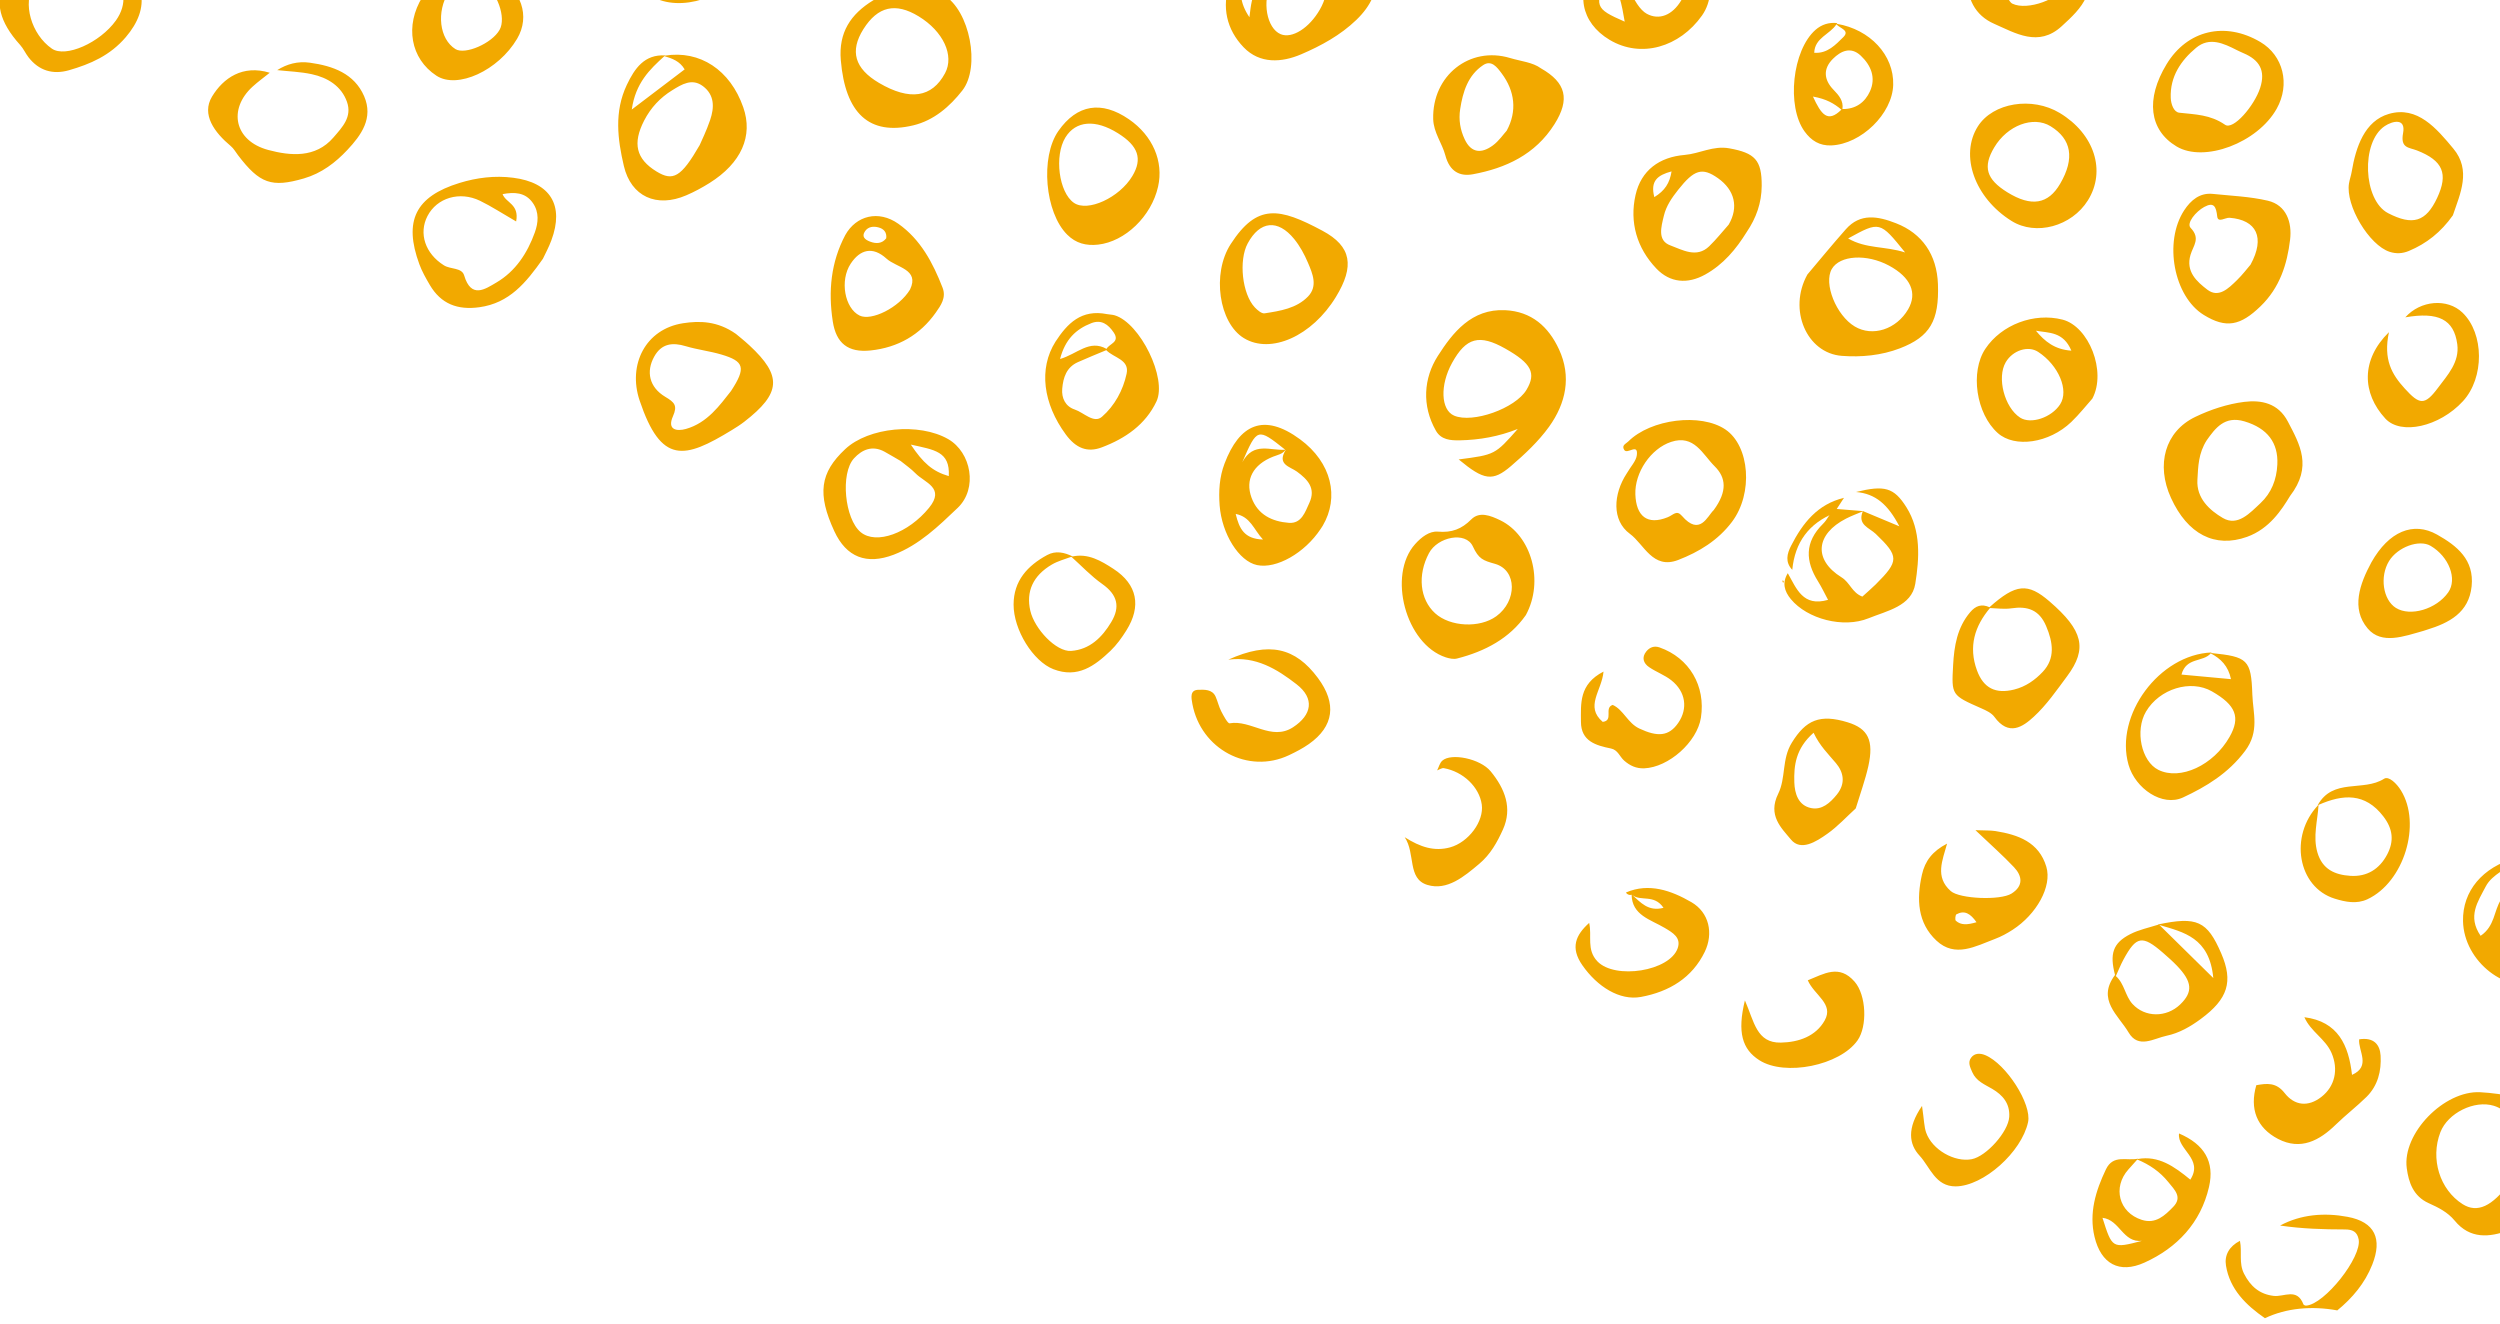 <svg xmlns="http://www.w3.org/2000/svg" width="170" height="90" viewBox="0 0 170 90">
  <g fill="#F2A900" fill-rule="evenodd" transform="rotate(30 230.379 31.27)">
    <path d="M203.229 103.715C203.016 105.697 202.365 106.609 201.198 106.562 199.351 106.485 197.738 104.991 197.439 103.082 197.221 101.697 198.343 100.015 199.691 99.707 201.446 99.307 203.362 101.174 203.274 103.203 203.261 103.374 203.248 103.546 203.229 103.715M200.645 98.441C199.891 98.721 199.135 99.009 198.425 99.372 196.235 100.488 195.225 104.462 196.685 106.348 197.269 107.101 198.007 107.772 199.157 107.658 199.874 107.587 200.578 107.538 201.287 107.803 202.828 108.381 203.909 107.605 204.783 106.552 205.707 105.438 205.966 104.087 206 102.695 205.97 102.268 205.959 101.839 205.912 101.415 205.576 98.376 203.69 97.309 200.645 98.441M75.424 74.108C76.081 74.438 76.773 74.244 77.461 74.262 78.506 74.292 79.336 74.76 79.545 75.907 79.737 76.963 78.77 78.723 77.755 79.193 76.725 79.668 76.055 78.995 75.426 78.41 74.105 77.172 74.132 76.075 75.424 74.108M74.061 74.112C73.704 73.639 74.086 73.09 74.413 72.68 75.367 71.482 79.04 70.702 80.353 71.486 81.957 72.446 81.632 73.936 81.37 75.537 79.146 72.755 77.778 72.44 75.454 74.06 75.462 74.049 75.469 74.037 75.475 74.024 74.983 73.917 74.449 74.624 74.061 74.112M79.838 80.26C82.13 78.947 82.852 76.71 83 74.82 82.964 71.537 81.725 70.011 79.333 70 78.206 69.996 76.936 70.119 75.988 70.642 74.662 71.373 72.853 72.059 73.009 73.991 73.134 75.514 73.444 77.141 74.145 78.474 75.547 81.14 77.446 81.627 79.838 80.26M114.991 94.416C114.012 94.53 113.113 93.101 113.08 91.381 113.042 89.402 113.7 88.745 115.738 88.728 117.777 88.711 118.402 89.117 118.378 90.438 118.355 91.909 116.355 94.258 114.991 94.416M116.753 96.839C118.952 97.215 119.512 97.004 120.06 95.446 120.47 94.281 120.839 93.063 120.963 91.844 121.157 89.893 120.596 88.123 118.906 86.939 117.522 85.967 116.011 85.648 114.415 86.47 112.375 87.521 112.09 89.584 112.005 91.457 111.925 93.239 112.736 94.928 114.432 95.921 115.048 96.283 115.624 96.006 116.173 95.674 117.319 94.981 118.33 94.133 119.195 93.036 118.731 95.327 118.731 95.327 116.753 96.839M192.604 84.379C192.835 84.48 193.201 84.58 193.203 84.682 193.213 85.565 193.15 86.453 193.101 87.336 193.055 88.22 193.645 89.084 193.131 90.148 191.679 89.455 191.808 88.234 191.755 87.079 191.71 86.088 192.473 85.322 192.604 84.379M194.42 85.021C194.577 84.843 194.716 84.588 194.996 84.674 195.885 84.666 197.471 85.895 197.792 86.798 198.207 87.963 197.703 88.883 196.878 89.706 196.632 89.946 194.604 89.247 194.282 88.834 193.781 88.192 193.861 85.671 194.42 85.021M191.596 89.883C193.021 92.233 196.702 92.763 198.379 90.78 199.433 89.533 200.038 88.09 199.998 86.419 199.966 85.08 199.238 84.22 198.123 83.62 196.232 82.597 194.581 82.848 192.619 84.317 192.621 84.307 192.627 84.297 192.627 84.287 192.606 84.309 192.591 84.33 192.57 84.35 192.566 84.354 192.559 84.356 192.557 84.36 192.559 84.36 192.559 84.362 192.559 84.362 190.91 86.033 190.536 88.133 191.596 89.883M91.181 72.63C92.482 72.63 93.275 73.547 93.281 75.062 93.287 76.514 92.642 77.74 91.814 77.849 90.787 77.984 89.565 76.534 89.532 75.141 89.497 73.653 90.167 72.63 91.181 72.63M89.231 72.519C88.681 76.239 88.681 76.239 89.393 77.913 87.31 76.907 87.252 74.942 89.231 72.519M94.669 73.463C93.797 72.532 93.104 71.607 91.916 71.351 94.268 71.39 94.268 71.39 94.669 73.463M93.702 78.337C94.582 77.162 95.366 75.877 95.781 74.436 96.567 71.717 95.194 69.943 92.382 70.001 89.461 70.06 86.507 73.68 87.069 76.57 87.397 78.254 88.468 79.418 90.08 79.882 91.602 80.319 92.843 79.485 93.702 78.337M136.005 69.472C134.596 69.775 133.601 70.587 132.173 70.585 133.447 68.485 133.447 68.485 136.005 69.472M138.116 72.717C138.109 74.299 136.964 75.565 135.557 75.544 134.08 75.521 132.25 74.079 132.25 72.941 132.25 71.857 133.783 70.845 135.506 70.794 137.182 70.744 138.12 71.435 138.116 72.717M135.795 77.713C136.981 77.144 138.105 76.349 138.955 75.299 140.335 73.592 140.34 72.338 139.019 70.227 137.951 68.52 136.362 67.773 134.485 68.06 133.166 68.259 132.017 68.664 131.724 70.129 131.445 71.502 131.218 72.884 131 74.094 131.041 76.822 133.629 78.755 135.795 77.713M59.722 107.156C58.088 107.114 57.347 106.318 57.262 104.576 57.216 103.592 57.43 102.681 57.884 101.841 58.248 101.167 58.629 100.439 59.558 100.553 60.544 100.674 60.955 101.415 61.131 102.308 61.283 103.066 61.332 103.846 61.368 104.139 61.368 106.671 61.032 107.189 59.722 107.156M56.266 100.095C56.799 99.971 57.335 99.862 57.908 100.186 57.374 101.456 56.841 102.726 56.159 104.349 55.48 102.66 55.851 101.373 56.266 100.095M62.648 100.427C60.607 98.666 58.143 98.53 56.28 100.047 56.284 100.039 56.286 100.031 56.288 100.025 55.023 100.658 54.93 101.829 55.029 103.066 55.193 105.087 56.335 106.58 57.613 107.943 59.076 109.5 60.974 109.31 62.286 107.547 62.642 107.073 62.956 106.56 63.235 106.034 64.432 103.774 64.215 101.775 62.648 100.427M69.888 89.107C71.846 89.154 73.329 90.196 73.373 91.556 73.435 93.446 72.235 94.396 69.81 94.375 67.889 94.357 67 93.502 67.066 91.737 67.139 89.906 68.044 89.062 69.888 89.107M73.272 95.712C74.321 94.721 74.786 93.354 74.979 91.986 75.26 89.99 72.707 87.021 70.631 87 68.965 87.173 67.563 88.054 66.661 89.714 65.807 91.286 65.709 92.781 66.791 94.336 68.858 97.31 71.034 97.831 73.272 95.712M120.593 106.699C119.216 106.397 118.247 105.055 118.189 103.367 118.147 102.118 119.599 100.815 120.545 101.48 121.319 102.025 121.623 101.961 122.447 101.752 123.972 101.371 125.01 103.198 124.299 104.795 123.734 106.071 121.939 106.994 120.593 106.699M121.267 99.009C120.539 99.063 119.737 99.18 119.534 99.938 119.29 100.848 118.846 101.393 117.98 101.8 117.463 102.044 117.199 102.673 117.065 103.309 116.484 106.084 119.909 109.519 122.719 108.934 122.968 108.881 123.253 108.788 123.426 108.619 124.832 107.244 125.831 105.652 126 103.72 125.931 101.094 123.629 98.84 121.267 99.009M120.551 75.516C120.351 74.846 120.411 74.181 120.51 73.499 120.764 71.767 121.15 71.341 122.459 71.461 123.846 71.59 124.673 72.456 124.669 73.829 124.543 74.438 124.444 75.114 124.258 75.766 123.932 76.92 122.781 76.891 121.944 77.038 120.997 77.205 120.772 76.26 120.551 75.516M119.355 74.74C118.55 73.925 118.804 73.332 119.495 72.639 119.784 73.393 119.757 74.002 119.355 74.74M124.982 77.572C125.712 76.357 125.939 75.019 125.981 73.664 126.067 72.5 125.867 71.431 125.294 70.424 124.425 68.898 123.778 68.721 122.111 69.318 121.057 69.695 120.549 70.638 119.706 71.225 118.289 72.209 117.666 73.611 118.177 75.255 118.74 77.068 120.056 78.334 121.9 78.876 123.194 79.257 124.277 78.745 124.982 77.572M71.574 117.552C71.396 118.761 71.268 120.23 70.208 121.318 69.764 121.775 69.119 122.031 69.013 121.011 68.929 120.215 68.629 120.139 67.9 120.129 66.619 120.109 65.9 119.297 65.881 118.136 65.863 117.106 66.478 116.663 67.385 116.45 68.186 116.26 68.956 115.926 69.758 115.732 71.345 115.349 71.678 115.66 71.574 117.552M71.102 114.237C70.618 114.126 70.126 114.058 69.92 114.02 68.39 113.883 67.328 114.481 66.445 115.19 64.431 116.808 64.588 119.514 66.509 121.213 69.973 124.271 71.145 123.139 72.951 119.823 73.112 119.526 73.27 119.226 73.398 118.914 74.601 115.972 74.083 114.918 71.102 114.237M189.861 68.938C191.947 68.873 192.736 69.349 192.769 70.698 192.743 72.304 191.666 74.615 190.133 74.535 188.66 74.459 186.885 72.841 186.844 71.374 186.8 69.854 187.857 69 189.861 68.938M189.981 76C192.909 75.99 195.089 74.032 194.997 71.494 194.908 68.981 192.747 66.954 190.212 67.001 187.591 67.048 186.27 68.546 186 71.544 186.028 74.175 187.668 76.01 189.981 76M50.252 90.746C50.877 89.785 51.85 89.456 52.915 89.556 53.757 89.633 54.586 89.893 55.4 90.142 55.929 90.305 56.237 90.71 56.178 91.672 55.969 92.858 55.314 94.196 54.087 95.225 53.966 95.329 53.783 95.441 53.639 95.429 52.335 95.311 51.479 94.506 50.765 93.518 50.159 92.677 49.552 91.821 50.252 90.746M53.477 97C55.696 97.04 58.038 94.462 58 92.025 57.967 89.903 56.578 88.002 54.907 88 53.272 87.998 51.698 88.381 50.333 89.364 49.526 89.944 49.074 90.694 49.009 91.698 48.839 94.226 51.124 96.957 53.477 97M152.072 56.624C152.468 55.977 152.765 56.202 153.161 56.741 153.433 57.112 153.669 56.524 153.935 56.397 155.596 55.604 156.712 56.342 156.762 58.445 156.698 58.782 156.632 59.317 156.488 59.825 156.27 60.599 156.026 61.515 155.065 61.388 154.181 61.271 153.171 61.07 152.893 59.908 152.739 59.268 152.943 58.598 151.984 58.318 151.56 58.197 151.736 57.171 152.072 56.624M155.71 62.997C157.51 63.05 158.243 62.382 158.765 60.559 159.269 58.801 158.901 57.169 158.241 55.628 157.779 54.544 156.848 53.715 155.602 54.093 154.409 54.453 153.281 55.051 152.13 55.564 151.332 55.92 151.052 56.671 151.006 57.504 150.864 60.071 153.327 62.927 155.71 62.997M108.909 106.347C107.874 106.843 106.8 106.928 105.851 106.133 104.854 105.298 104.819 104.134 105.728 102.987 105.933 102.729 106.189 102.53 106.231 102.169 106.237 102.169 106.239 102.169 106.245 102.171 106.207 103.333 107.073 102.995 107.642 103.056 108.535 103.154 109.339 103.384 109.436 104.481 109.492 105.132 109.695 105.97 108.909 106.347M105.473 107.631C106.448 107.295 107.043 107.927 107.95 108.21 106.826 108.813 106.183 108.377 105.473 107.631M104.102 104.362C103.814 101.824 103.818 101.81 106.205 102.165 105.374 102.742 104.061 102.742 104.102 104.362M111 105.37C111.022 103.128 109.386 101.343 106.724 101.047 103.667 100.707 102.648 102.237 103.104 105.043 103.261 106.015 103.692 106.877 104.24 107.678 105.334 109.277 107.272 110.311 108.473 109.916 109.746 109.497 110.865 107.593 110.986 105.634 110.99 105.546 110.996 105.457 111 105.37M83.984 114.593C85.543 114.105 86.531 113.649 87.291 115.158 86.175 115.433 85.329 115.259 83.984 114.593M87.206 117.7C86.851 119.889 85.364 121.681 84.011 121.455 82.624 121.223 80.803 118.696 81.106 117.332 81.281 116.544 81.739 115.926 82.676 115.905 83.105 115.897 83.534 115.905 83.942 115.905 84.388 115.977 84.821 116.008 85.232 116.125 86.1 116.371 87.491 115.953 87.206 117.7M85.999 113C83.716 113.004 80.906 115.008 80.275 117.088 79.59 119.342 80.143 120.683 82.424 122.295 84.021 123.422 85.475 123.188 86.719 121.661 87.895 120.211 88.392 118.439 88.893 116.735 89.438 114.893 87.806 112.998 85.999 113M104.787 72.786C105.087 72.18 105.676 72.437 106.157 72.644 107.536 73.232 108.365 74.343 108.402 75.846 108.332 76.161 108.296 76.719 108.086 77.192 107.702 78.061 107.08 78.378 106.224 77.785 105.635 77.377 105.198 76.849 104.929 76.159 104.498 75.05 104.235 73.903 104.787 72.786M105.623 79.382C106.444 80.208 107.216 80.141 107.895 79.561 109.611 78.095 110.9 76.292 110.995 73.838 111.073 71.841 110.268 70.996 108.293 71.011 107.606 70.934 106.883 71.276 106.13 71.453 103.342 72.107 102.135 75.141 103.677 77.659 104.157 78.444 105.026 78.781 105.623 79.382M109.042 63.117C110.24 63.729 110.907 64.525 111.644 65.414 109.421 65.663 109.306 65.565 109.042 63.117M111.798 59.346C112.928 59.327 114.263 60.897 114.251 62.225 114.239 63.414 113.634 64.175 112.679 64.2 111.64 64.227 109.711 62.624 109.662 61.695 109.627 61.003 111.125 59.358 111.798 59.346M115.988 62.426C116.198 60.117 113.611 58.138 111.732 58.014 109.814 57.885 108.762 58.666 108.629 60.578 108.565 61.466 108.219 62.246 108.067 63.085 107.67 65.319 109.075 66.967 111.376 66.999 113.864 67.036 115.745 65.049 115.988 62.426M161.731 67.882C163.33 67.502 164.459 67.996 165.131 69.297 165.612 70.227 165.751 71.184 165.456 72.155 165.172 73.081 164.921 74.318 163.74 74.307 162.726 74.299 161.514 74.059 160.946 72.919 160.543 72.119 160.101 71.326 160.153 70.275 160.246 69.293 160.357 68.209 161.731 67.882M165.809 74.596C166.858 73.354 166.928 71.822 166.954 70.732 167.285 68.219 165.779 67.36 164.303 66.422 163.092 65.649 161.978 66.046 161.055 66.742 160.14 67.436 159.332 68.34 158.684 69.291 157.392 71.181 157.984 73.446 160.006 74.886 162.212 76.459 164.305 76.37 165.809 74.596M131.818 92.573C131.29 92.39 131.292 92.796 131.024 93.139 130.101 94.32 129.128 94.146 128.342 92.886 127.56 91.632 127.694 89.672 128.666 88.584 129.764 87.349 130.939 88.244 132.056 88.539 133.111 88.815 133.668 89.569 133.493 91.151 133.323 91.72 133.581 93.185 131.818 92.573M134.969 91.22C135.264 88.818 133.433 86.151 131.445 86.007 129.424 85.861 126.688 87.925 126.127 90.022 126.069 90.237 125.844 90.477 126.183 90.653 126.523 90.829 126.763 89.741 127.097 90.527 127.256 90.902 127.124 91.411 127.124 91.959 127.033 93.61 127.822 95.233 129.366 95.4 130.553 95.529 131.928 96.742 133.094 95.301 134.054 94.114 134.779 92.781 134.969 91.22M148.392 75.289C147.124 75.222 145.655 73.731 145.663 72.516 145.67 71.573 146.41 70.757 147.22 70.804 148.884 70.896 150.355 72.015 150.298 73.145 150.242 74.225 149.256 75.333 148.392 75.289M149.134 69.603C148.129 70.098 147.259 69.969 146.369 69.633 147.199 69.339 148.001 68.74 149.134 69.603M151.555 73.806C151.767 73.074 151.874 72.317 152 71.712 151.927 69.619 149.337 67.58 147.56 68.075 145.631 68.615 144.132 70.449 144.006 72.418 143.886 74.306 145.67 76.556 147.603 76.957 149.113 77.272 150.969 75.813 151.555 73.806M132.202 51.55C131.259 51.434 130.811 50.923 130.715 49.934 131.618 50.214 131.84 50.969 132.202 51.55M134.156 46.27C135.179 46.218 136.269 47.148 136.389 48.173 136.519 49.279 134.997 51.09 133.867 51.174 133.227 51.219 131.754 49.283 131.744 48.384 131.734 47.516 133.095 46.324 134.156 46.27M133.472 52.979C135.046 52.804 136.89 52.867 137.532 50.831 137.807 49.966 138.08 49.08 137.978 48.266 138.008 45.61 136.833 44.648 134.272 45.112 131.666 45.584 130.528 46.742 130.045 49.387 129.935 49.988 130.029 50.533 130.293 51.076 130.949 52.417 132.064 53.136 133.472 52.979M94.294 106.457C94.056 107.148 93.081 106.824 92.448 106.954 91.793 107.089 91.277 106.74 91.002 106.158 90.675 105.462 90.522 104.747 91.018 104.059 91.427 103.493 91.86 102.942 92.283 102.386 92.969 102.591 93.979 102.137 94.281 103.08 94.638 104.181 94.665 105.378 94.294 106.457M89.862 104.479C89.495 103.153 89.781 102.184 90.487 101.303 90.939 100.739 91.514 100.796 92.125 101.095 92.841 101.447 92.235 101.899 92.256 102.302 90.91 102.315 90.7 103.607 89.862 104.479M96.982 103.697C96.838 101.971 93.356 99.638 91.596 100.047 91.427 100.085 91.275 100.181 91.11 100.236 89.414 100.808 89.083 102.14 89.004 103.615 88.918 105.79 90.387 107.685 92.769 108.729 93.829 109.193 94.658 109.077 95.323 108.265 96.415 106.932 97.125 105.431 96.982 103.697M76.583 108.736C75.461 108.816 74.208 107.356 74.292 105.982 74.361 104.835 74.978 104.197 76.227 104.468 77.129 104.664 78.548 103.957 78.666 105.487 78.636 106.943 77.46 108.674 76.583 108.736M74.034 103.575C74.066 103.2 74.359 102.991 74.696 102.902 75.038 102.808 75.356 102.891 75.522 103.279 75.464 103.727 75.137 103.955 74.681 104.026 74.327 104.082 73.993 104.04 74.034 103.575M80.515 104.27C79.109 103.142 77.587 102.18 75.737 102.013 74.099 101.865 72.977 102.966 73 104.482 73.076 106.568 73.897 108.369 75.201 109.994 76.141 111.162 77.164 111.326 78.415 110.417 79.934 109.31 80.798 107.815 80.966 105.971 81.02 105.367 81.084 104.726 80.515 104.27M141.578 87.151C141.799 86.809 142.062 86.494 142.316 86.158 142.446 87.141 143.252 86.9 143.838 87.043 145.988 87.57 146.149 87.841 145.558 90.026 145.446 90.43 145.305 90.826 145.188 91.193 144.441 91.315 143.983 90.784 143.308 90.766 141.028 90.693 140.321 89.093 141.578 87.151M142.06 91.802C142.474 92.022 142.862 92.291 143.278 92.55 142.044 93.839 141.034 92.954 140.001 92.349 139.979 93.11 140.411 93.53 141.064 93.773 142.705 94.384 145.152 93.723 146.291 92.256 147.115 91.197 148.417 90.082 147.87 88.641 147.248 87.008 146.408 85.309 144.744 84.432 143.332 83.688 142.697 83.87 141.257 85.249 142.46 84.683 143.567 84.896 144.977 85.796 143.864 85.939 143.099 86.036 142.334 86.134 142.336 86.129 142.338 86.127 142.34 86.125 142.334 86.127 142.326 86.132 142.318 86.136 142.316 86.136 142.314 86.136 142.31 86.136 142.31 86.138 142.312 86.138 142.312 86.14 141.707 86.422 141.094 86.714 140.481 87.006 140.463 87.421 140.505 87.854 140.397 88.243 139.923 89.968 140.638 91.05 142.06 91.802M85.6 89.215C87.233 89.274 87.92 89.88 87.9 91.244 87.875 92.962 86.499 94.903 85.37 94.811 84.128 94.712 82.601 92.714 82.645 91.244 82.686 89.906 83.789 89.147 85.6 89.215M86.061 96.914C86.866 97.127 87.555 96.934 88.216 96.448 89.696 95.355 90.392 92.984 89.776 91 89.254 89.314 87.72 88.174 85.769 88.019 83.506 87.84 82.203 88.913 82.011 91.105 81.824 93.266 83.989 96.37 86.061 96.914M184.243 116.564C184.043 117.352 183.808 118.186 182.829 118.396 181.237 118.741 179.995 117.483 180.332 115.881 180.393 115.586 180.455 115.292 180.517 114.996 181.404 114.877 182.265 114.941 183.118 115.27 183.75 115.514 184.47 115.667 184.243 116.564M180.449 119.611C181.554 119.138 182.496 120.405 183.561 119.623 182.07 121.093 182.07 121.093 180.449 119.611M182.09 112.041C182.516 113.065 184.406 112.68 184.326 114.377 182.929 114.145 181.623 114.024 180.527 114.949 180.529 114.939 180.531 114.929 180.533 114.917 179.971 115.445 178.912 115.488 179.006 116.648 179.133 118.261 179.488 119.797 180.627 121 181.924 122.369 183.348 122.355 184.45 120.815 185.867 118.839 186.404 116.568 185.676 114.179 185.158 112.48 183.942 111.821 182.09 112.041M161.716 107.103C161.626 107.086 161.488 106.776 161.53 106.705 161.86 106.166 162.331 106.186 162.981 106.487 162.523 106.97 162.168 107.196 161.716 107.103M165.21 100.849C163.936 99.642 162.458 99.918 161.001 100.474 160.687 100.594 160.397 100.784 159.788 101.103 161.189 101.441 162.266 101.658 163.315 101.971 164.102 102.205 164.528 102.746 164.068 103.612 163.648 104.404 161.2 105.686 160.409 105.529 158.975 105.24 158.877 103.997 158.576 102.858 157.974 103.795 157.865 104.633 158.151 105.542 158.666 107.187 159.533 108.531 161.246 108.932 162.941 109.326 163.744 107.932 164.641 106.838 164.923 106.496 165.162 106.104 165.366 105.705 166.247 103.982 166.224 101.809 165.21 100.849M153.092 87.528C153.528 87.3 153.995 87.109 154.368 86.812 155.236 86.12 156.059 85.961 157.009 86.677 157.985 87.41 158.657 88.274 158.369 89.491 158.196 90.226 157.873 90.942 157.283 91.509 156.356 92.402 155.441 92.47 154.45 91.644 153.122 90.535 152.81 89.113 153.092 87.528M155.996 93.727C156.343 93.688 156.753 93.652 157.048 93.784 158.571 94.465 159.067 93.401 159.366 92.445 159.722 91.312 159.816 90.099 159.954 88.913 160.223 86.596 159.34 85.678 156.378 85.113 154.452 84.745 153.79 85.212 153.034 87.495 152.442 87.556 152.17 87.882 152.067 88.451 151.826 89.79 152.271 90.976 152.866 92.148 153.79 93.971 153.784 93.967 155.996 93.727M99.573 89.453C100.145 89.671 100.692 90.007 101.184 90.378 101.831 90.862 102.574 91.419 102.341 92.362 102.07 93.459 101.189 94.164 100.354 94.836 100.196 94.963 99.827 94.891 99.582 94.819 98.374 94.461 97.019 92.6 96.982 91.29 96.933 89.549 97.921 88.826 99.573 89.453M99.979 96.999C102.121 97.052 103.927 94.557 103.997 91.439 104.055 89.003 103.214 87.929 100.95 88.004 97.633 88.111 96.174 88.599 96.005 91.906 95.883 94.302 97.996 96.953 99.979 96.999M168.999 84.888C170.881 84.882 171.571 85.437 171.583 86.967 171.603 89.185 170.167 91.227 168.513 91.331 167.221 91.413 165.785 89.818 165.801 88.318 165.821 86.514 167.33 84.893 168.999 84.888M167.633 82.691C168.401 82.657 169.101 82.84 169.703 83.52 168.684 83.988 167.693 84.446 166.632 84.934 166.311 83.736 167.49 83.488 167.633 82.691M170.903 92.116C171.894 90.7 172.749 89.164 172.975 87.262 173.172 85.62 172.153 84.774 171.483 83.699 170.225 81.681 169.928 81.632 167.641 82.659 167.645 82.64 167.655 82.627 167.655 82.607 164.645 84.506 164.066 89.613 166.581 92.047 167.789 93.217 170.012 93.389 170.903 92.116M150.506 51.074C149.287 50.974 148.401 51.483 147.399 51.921 147.051 52.073 146.616 51.696 146.39 51.335 145.622 50.111 145.718 48.792 146.183 47.527 146.59 46.414 147.655 46.331 148.667 46.276 148.832 46.268 148.996 46.248 149.161 46.232 150.311 46.092 151.057 46.481 151.319 47.711 151.586 48.972 151.179 51.13 150.506 51.074M149.769 45C146.982 44.973 145.059 46.787 145.002 49.501 144.943 52.27 146.218 53.966 148.388 54 150.575 54.035 153.037 51.033 153 48.372 152.974 46.469 151.584 45.02 149.769 45M39.942 112.662C38.592 111.664 37.079 111.94 35.613 112.534 34.841 112.846 34.308 113.386 33.938 114.084 34.66 113.768 35.362 113.388 36.112 113.148 37.168 112.808 38.263 112.844 39.124 113.578 39.951 114.286 39.717 115.216 39.538 116.148 39.19 117.972 37.63 118.685 36.129 119.089 33.823 119.709 32.363 118.068 33.049 115.898 33.2 115.42 33.408 114.96 33.589 114.492 31.717 114.92 31.03 116.382 31 117.856 30.973 119.285 32.365 119.887 33.789 120.135 34.046 120.179 34.282 120.325 34.526 120.427 36.767 121.365 37.615 121.203 39.194 119.553 40.061 118.647 40.518 117.54 40.784 116.396 41.096 115.066 41.251 113.632 39.942 112.662M28.931 108.858C28.573 109.328 27.939 109.528 27.329 109.211 25.833 108.433 25.699 106.994 25.601 105.605 25.651 104.798 25.491 103.953 26.383 103.576 27.139 103.255 28.883 103.873 29.308 104.565 29.394 104.708 29.46 104.866 29.514 105.027 29.974 106.404 29.8 107.716 28.931 108.858M26.757 102.04C25.021 102.291 23.84 104.049 24.018 105.916 24.214 107.953 25.575 109.211 26.891 110.496 27.977 111.557 30.34 110.833 30.654 109.344 30.86 108.368 30.884 107.355 31 106.257 30.942 105.856 30.888 105.354 30.796 104.858 30.444 102.974 28.697 101.759 26.757 102.04M54.066 119.143C53.636 119.897 53.149 120.978 51.924 119.813 51.519 119.43 50.916 119.931 50.397 119.911 48.89 119.858 47.812 118.895 47.749 117.568 47.686 116.175 48.782 114.995 50.324 114.882 51.182 114.821 52.048 114.872 53.155 114.872 52.759 113.735 51.924 114.133 51.426 113.723 52.044 113.195 52.702 112.834 53.514 113.217 54.206 113.543 54.505 114.194 54.629 114.884 54.893 116.355 54.815 117.824 54.066 119.143M51.49 112.4C50.334 112.883 49.352 113.625 48.512 114.528 46.378 116.824 46.496 118.67 48.907 120.679 49.307 121.013 49.767 121.283 50.224 121.543 51.536 122.289 52.723 122.09 53.904 121.175 55.53 119.911 55.819 118.158 56 116.156 55.97 115.812 55.958 115.292 55.871 114.786 55.45 112.281 53.849 111.409 51.49 112.4M139.981 62.453C138.292 62.402 137.66 61.795 137.682 60.252 137.705 58.511 138.896 57.059 140.275 57.093 141.956 57.135 142.808 58.165 142.799 60.148 142.795 61.776 141.895 62.51 139.981 62.453M140.372 56.001C138.171 55.96 136.087 57.663 136.003 59.567 135.902 61.903 138.247 63.901 141.209 63.998 143.149 64.064 144.926 62.277 144.998 60.188 145.08 57.826 143.116 56.052 140.372 56.001M191.023 106.184C191.277 105.285 191.638 104.415 191.887 103.515 192.176 102.467 191.887 101.47 191.31 100.598 190.912 99.998 190.299 99.726 189.497 100.374 189.828 101.094 191.13 101.549 190.285 102.709 189.077 101.074 187.65 100.041 185.519 100.933 186.388 101.571 187.488 101.488 188.333 102.114 189.303 102.835 189.676 103.953 189.231 105.049 188.804 106.105 187.949 106.482 186.936 106.071 186.064 105.717 185.56 106.103 185 106.571 185.398 108.19 186.468 109.068 188.113 108.996 189.84 108.917 190.601 107.688 191.023 106.184M139.799 103.814C139.01 101.774 137.078 100.682 134.967 101.082 134.593 101.154 134.387 101.412 134.33 101.762 134.244 102.289 134.563 102.563 135.027 102.597 135.61 102.643 136.208 102.531 136.781 102.615 138.022 102.795 138.733 103.711 138.639 104.89 138.552 105.999 137.911 106.431 136.534 106.545 135.666 106.617 134.971 105.979 134.168 106.059 133.738 106.543 134.776 106.933 134.158 107.398 132.565 107.102 133.049 105.599 132.495 104.408 131.47 105.995 132.258 107.072 132.876 108.138 133.537 109.275 134.557 109.017 135.548 108.685 136.005 108.532 136.339 108.869 136.735 108.949 137.255 109.053 137.723 109.009 138.179 108.723 139.587 107.832 140.402 105.378 139.799 103.814M173.847 100.431C175.512 100.036 177.22 99.458 178.823 101.722 176.875 101.213 175.363 100.818 173.847 100.431M177.773 104.402C177.414 105.653 176.147 106.379 174.942 105.996 174.235 105.77 173.777 105.069 173.019 104.921 172.978 104.512 172.918 104.102 172.906 103.693 172.856 101.857 173.172 101.595 175.002 101.947 175.425 102.03 175.85 102.115 176.263 102.234 177.717 102.656 178.109 103.229 177.773 104.402M178.454 100.003C176.52 98.564 175.761 98.637 173.739 100.456 173.75 100.454 173.762 100.452 173.772 100.448 173.312 100.953 172.801 101.406 172.442 101.961 171.718 103.078 171.883 103.826 172.945 104.897 172.941 104.894 172.937 104.892 172.931 104.892 172.681 106.971 174.499 107.138 175.687 107.809 176.828 108.456 177.373 107.302 178.035 106.709 178.687 106.127 179.13 105.36 179.481 104.554 180.399 102.45 180.125 101.246 178.454 100.003M19.94 120.48C18.232 120.341 16.639 118.788 16.718 117.343 16.803 115.807 19.179 114.016 20.933 114.168 22.138 114.273 22.883 115.287 22.753 116.642 22.572 118.505 21.056 120.572 19.94 120.48M19.95 113C19.156 113.015 18.052 113.986 16.934 114.995 14.576 117.119 13.799 120.01 17.945 121.342 18.264 121.444 18.551 121.66 18.864 121.786 19.917 122.212 20.878 121.999 21.68 121.17 22.721 120.087 23.601 118.916 23.902 117.284 24.374 114.73 23.153 113.015 19.95 113M170.873 54.065C169.485 53.723 167.982 54.765 167.667 56.286 169.418 54.826 170.6 54.754 171.64 56.1 172.393 57.078 172.118 58.243 171.989 59.326 171.812 60.846 171.469 60.948 170.057 60.499 168.822 60.105 167.798 59.535 167.208 57.716 166.488 60.298 167.696 62.23 169.934 62.927 171.42 63.391 173.395 61.576 173.912 59.271 174.387 57.156 172.869 54.556 170.873 54.065M43.718 106.785C42.429 106.739 41.32 105.25 41.376 103.64 41.417 102.414 41.993 101.801 43.011 101.895 44.251 102.009 45.655 103.203 45.665 104.151 45.677 105.208 44.488 106.812 43.718 106.785M43.488 101.001C41.529 100.949 40.078 102.541 40.003 104.824 39.927 107.132 41.401 108.883 43.511 108.998 45.205 109.089 46.979 106.588 47 104.078 47.015 102.291 45.607 101.057 43.488 101.001M159.957 45.717C160.238 45.157 160.917 44.501 161.273 45.513 161.623 46.507 162.098 46.151 162.675 46.062 164.559 45.775 165.326 46.36 165.482 48.171 165.636 49.96 164.997 50.65 163.108 50.737 161.204 50.824 159.078 47.482 159.957 45.717M159.557 49.528C159.653 49.784 159.701 50.058 159.797 50.314 160.332 51.736 163.087 53.273 164.526 52.959 164.972 52.861 165.33 52.635 165.619 52.257 166.406 51.226 166.871 50.064 167 48.663 166.694 47.13 166.559 45.376 164.757 44.716 163.091 44.103 161.183 43.404 159.782 44.866 158.597 46.103 158.959 47.927 159.557 49.528M115.896 114.497C113.527 113.471 111.769 113.988 109.993 116.465 111.49 115.313 113.19 115.366 114.846 115.592 116.409 115.804 116.799 116.874 116.102 118.246 115.304 119.813 113.357 119.218 112.233 120.169 112.138 120.25 111.613 119.927 111.325 119.741 111.029 119.55 110.791 119.283 110.505 119.074 110.048 118.74 109.589 119.056 109.272 119.245 108.746 119.552 109.096 119.957 109.383 120.293 111.42 122.67 115.065 122.548 116.81 120.032 117.106 119.605 117.391 119.161 117.608 118.693 118.484 116.801 117.883 115.358 115.896 114.497M157.827 114.134C156.309 113.614 155.756 114.711 155.02 115.644 155.922 116.309 157.367 116.129 157.381 117.437 157.395 118.671 156.59 119.602 155.557 120.226 154.134 121.091 153.268 119.895 152 118.965 152.628 121.113 153.504 121.935 154.882 121.997 156.947 122.093 159.805 119.573 159.993 117.492 160.1 116.319 158.974 114.528 157.827 114.134M149.357 105.39C148.517 105.668 147.903 105.098 147.494 104.44 146.903 103.482 146.421 102.417 146.945 100.869 147.76 101.434 148.54 101.623 149.295 101.898 150.039 102.168 150.569 102.737 150.417 103.718 150.301 104.446 150.072 105.151 149.357 105.39M151.307 100.978C150.763 99.26 150.01 98.77 148.6 99.094 146.67 99.536 146.053 100.382 146.001 102.192 145.961 103.514 146.857 104.459 146.936 105.668 147.042 107.304 148.296 107.574 149.238 107.925 150.226 108.296 150.798 107.21 151.193 106.343 151.553 105.562 151.746 104.687 152 103.891 151.761 102.864 151.595 101.898 151.307 100.978M127.397 63.23C127.05 64.5 126.375 64.199 125.277 63.425 126.155 63.107 126.773 63.114 127.397 63.23M125.172 60.519C125.368 59.804 125.785 59.173 126.702 59.391 127.644 59.613 128.358 60.176 128.457 61.175 128.539 62.002 128.223 62.72 127.438 63.158 127.235 62.637 126.762 62.47 126.263 62.328 125.323 62.062 124.922 61.433 125.172 60.519M123.864 60.803C123.382 59.899 124.165 59.188 124.202 58.373 124.548 58.496 125.219 58.259 125.045 58.894 124.851 59.59 124.675 60.413 123.864 60.803M128.021 65.677C129.733 64.589 130.54 61.74 129.606 60.009 128.647 58.229 126.36 57.526 124.206 58.331 124.206 58.309 124.21 58.292 124.21 58.271 123.69 58.498 123.337 58.889 123.16 59.408 122.485 61.399 124.045 64.906 125.972 65.765 126.674 66.079 127.343 66.106 128.021 65.677M141.779 116.587C142.509 116.705 143.025 115.775 144.06 116.281 143.29 117.04 142.521 116.736 141.779 116.587M145.505 115C143.924 114.998 142.346 115.295 141.338 116.64 141.305 116.685 141.595 116.767 141.736 116.593 142.452 117.794 143.7 117.408 144.809 117.423 145.452 117.431 146.119 117.429 146.267 118.173 146.587 119.801 143.649 122.172 141.982 121.68 140.928 121.365 140.812 120.358 140.194 119.696 139.815 120.87 139.908 121.801 141.237 122.424 142.849 123.179 144.646 123.246 145.757 122.299 147.262 121.018 148.125 119.417 147.985 117.474 147.884 116.086 146.91 115 145.505 115M176.925 68.883C178.38 68.893 179.64 69.923 179.546 71.022 179.424 72.413 178.146 73.76 176.991 73.718 175.951 73.679 174.96 72.425 174.996 71.188 175.028 70.071 176.027 68.877 176.925 68.883M176.031 75.889C177.413 76.387 178.446 75.102 179.386 74.143 179.448 74.082 179.498 74.015 179.556 73.955 180.637 72.791 181.457 71.522 180.715 69.865 179.975 68.219 178.494 67.983 176.925 68.001 175.062 68.021 173.974 69.458 174 71.866 174.046 73.544 174.366 75.288 176.031 75.889M194.846 111.222C193.339 111.753 192.019 112.658 191.173 114.028 192.574 113.473 193.86 112.781 195.124 112.053 195.571 111.797 195.913 111.765 196.266 112.167 197.069 113.089 196.48 117.157 195.424 117.862 195.377 117.893 195.265 117.903 195.228 117.876 194.276 117.106 193.843 118.102 193.194 118.385 192.302 118.773 191.488 118.614 190.684 118.088 190.004 117.643 189.845 116.875 189.328 116.292 188.878 116.988 188.897 117.679 189.35 118.23 190.378 119.489 191.866 119.873 193.43 120 194.359 118.657 195.768 117.673 197.426 117.08 197.892 115.847 198.13 114.544 197.928 113.191 197.654 111.337 196.646 110.587 194.846 111.222M183.34 86.422C184.331 86.83 184.822 87.503 184.863 88.537 184.905 89.663 184.432 90.543 183.433 91.039 182.475 91.513 181.551 91.617 180.683 90.786 179.869 90.007 179.618 88.91 179.135 87.947 180.21 86.48 181.456 85.645 183.34 86.422M183.277 92.92C184.005 92.754 184.749 92.516 185.22 91.845 186.8 89.59 185.857 85.558 183.494 84.294 183.008 84.03 182.279 83.848 182.107 84.178 181.33 85.672 179.052 85.852 179.094 88.005 179.102 87.99 179.114 87.978 179.124 87.963 178.439 90.784 180.706 93.505 183.277 92.92M100.436 121.295C99.591 121.864 97.531 121.239 96.672 120.317 95.758 119.339 95.632 118.158 96.369 116.86 96.6 116.455 96.944 116.112 97.253 115.741 98.166 115.932 99.07 116.21 99.995 116.293 101.27 116.411 101.841 117.026 101.822 118.227 101.804 119.441 101.491 120.585 100.436 121.295M100.147 115.022C99.159 114.97 98.094 114.946 97.278 115.713 97.288 115.699 97.298 115.689 97.309 115.677 96.685 115.723 96.114 115.898 95.77 116.459 94.969 117.758 94.672 119.118 95.471 120.513 96.328 122.01 98.551 123.201 100.018 122.972 101.771 122.698 102.337 121.365 102.753 119.954 102.916 119.393 102.976 118.794 102.996 118.209 103.067 116.277 102.09 115.128 100.147 115.022M129.239 114.119C128.187 113.725 126.269 114.372 126.027 115.143 125.957 115.368 126.043 115.637 126.056 115.887 126.161 115.763 126.24 115.575 126.376 115.525 127.641 115.068 129.106 115.438 129.842 116.374 130.557 117.282 130.349 119.057 129.432 119.981 128.661 120.758 127.687 120.978 126.418 120.922 127.623 121.515 127.972 123.288 129.377 122.96 130.743 122.643 131.256 121.213 131.712 119.956 132.055 119.014 132.035 118.071 131.941 117.125 131.783 115.552 130.682 114.661 129.239 114.119M168.01 114.018C167.657 114.065 167.312 114.244 167.269 114.65 167.224 115.046 167.538 115.244 167.827 115.46 168.375 115.865 168.975 115.76 169.576 115.767 170.395 115.773 171.119 116.018 171.528 116.839 171.979 117.747 171.524 119.937 170.758 120.604 169.861 121.382 168.107 121.395 167.167 120.587 166.855 120.321 166.633 119.935 166.019 119.157 165.874 121.011 166.567 121.862 167.557 122.167 168.57 122.48 169.543 123.457 170.744 122.747 172.365 121.787 173.453 118.498 172.815 116.507 172.433 115.319 169.549 113.816 168.01 114.018"/>
    <path d="M140.152 92C139.374 90.298 139.538 88.695 140.718 87.202 140.73 87.197 140.742 87.191 140.754 87.187 140.754 87.172 140.754 87.156 140.754 87.143L140.682 87.218 140.748 86C139.4 87.281 139.176 88.901 139.262 90.611 139.292 91.246 139.46 91.792 140.152 92M139.94 92.924C139.954 92.958 139.958 92.992 139.974 93.026 140.002 93.042 140.03 93.06 140.06 93.076 140.06 93.038 140.048 93.01 140.052 92.972 140.006 92.962 139.982 92.936 139.94 92.924"/>
  </g>
</svg>
